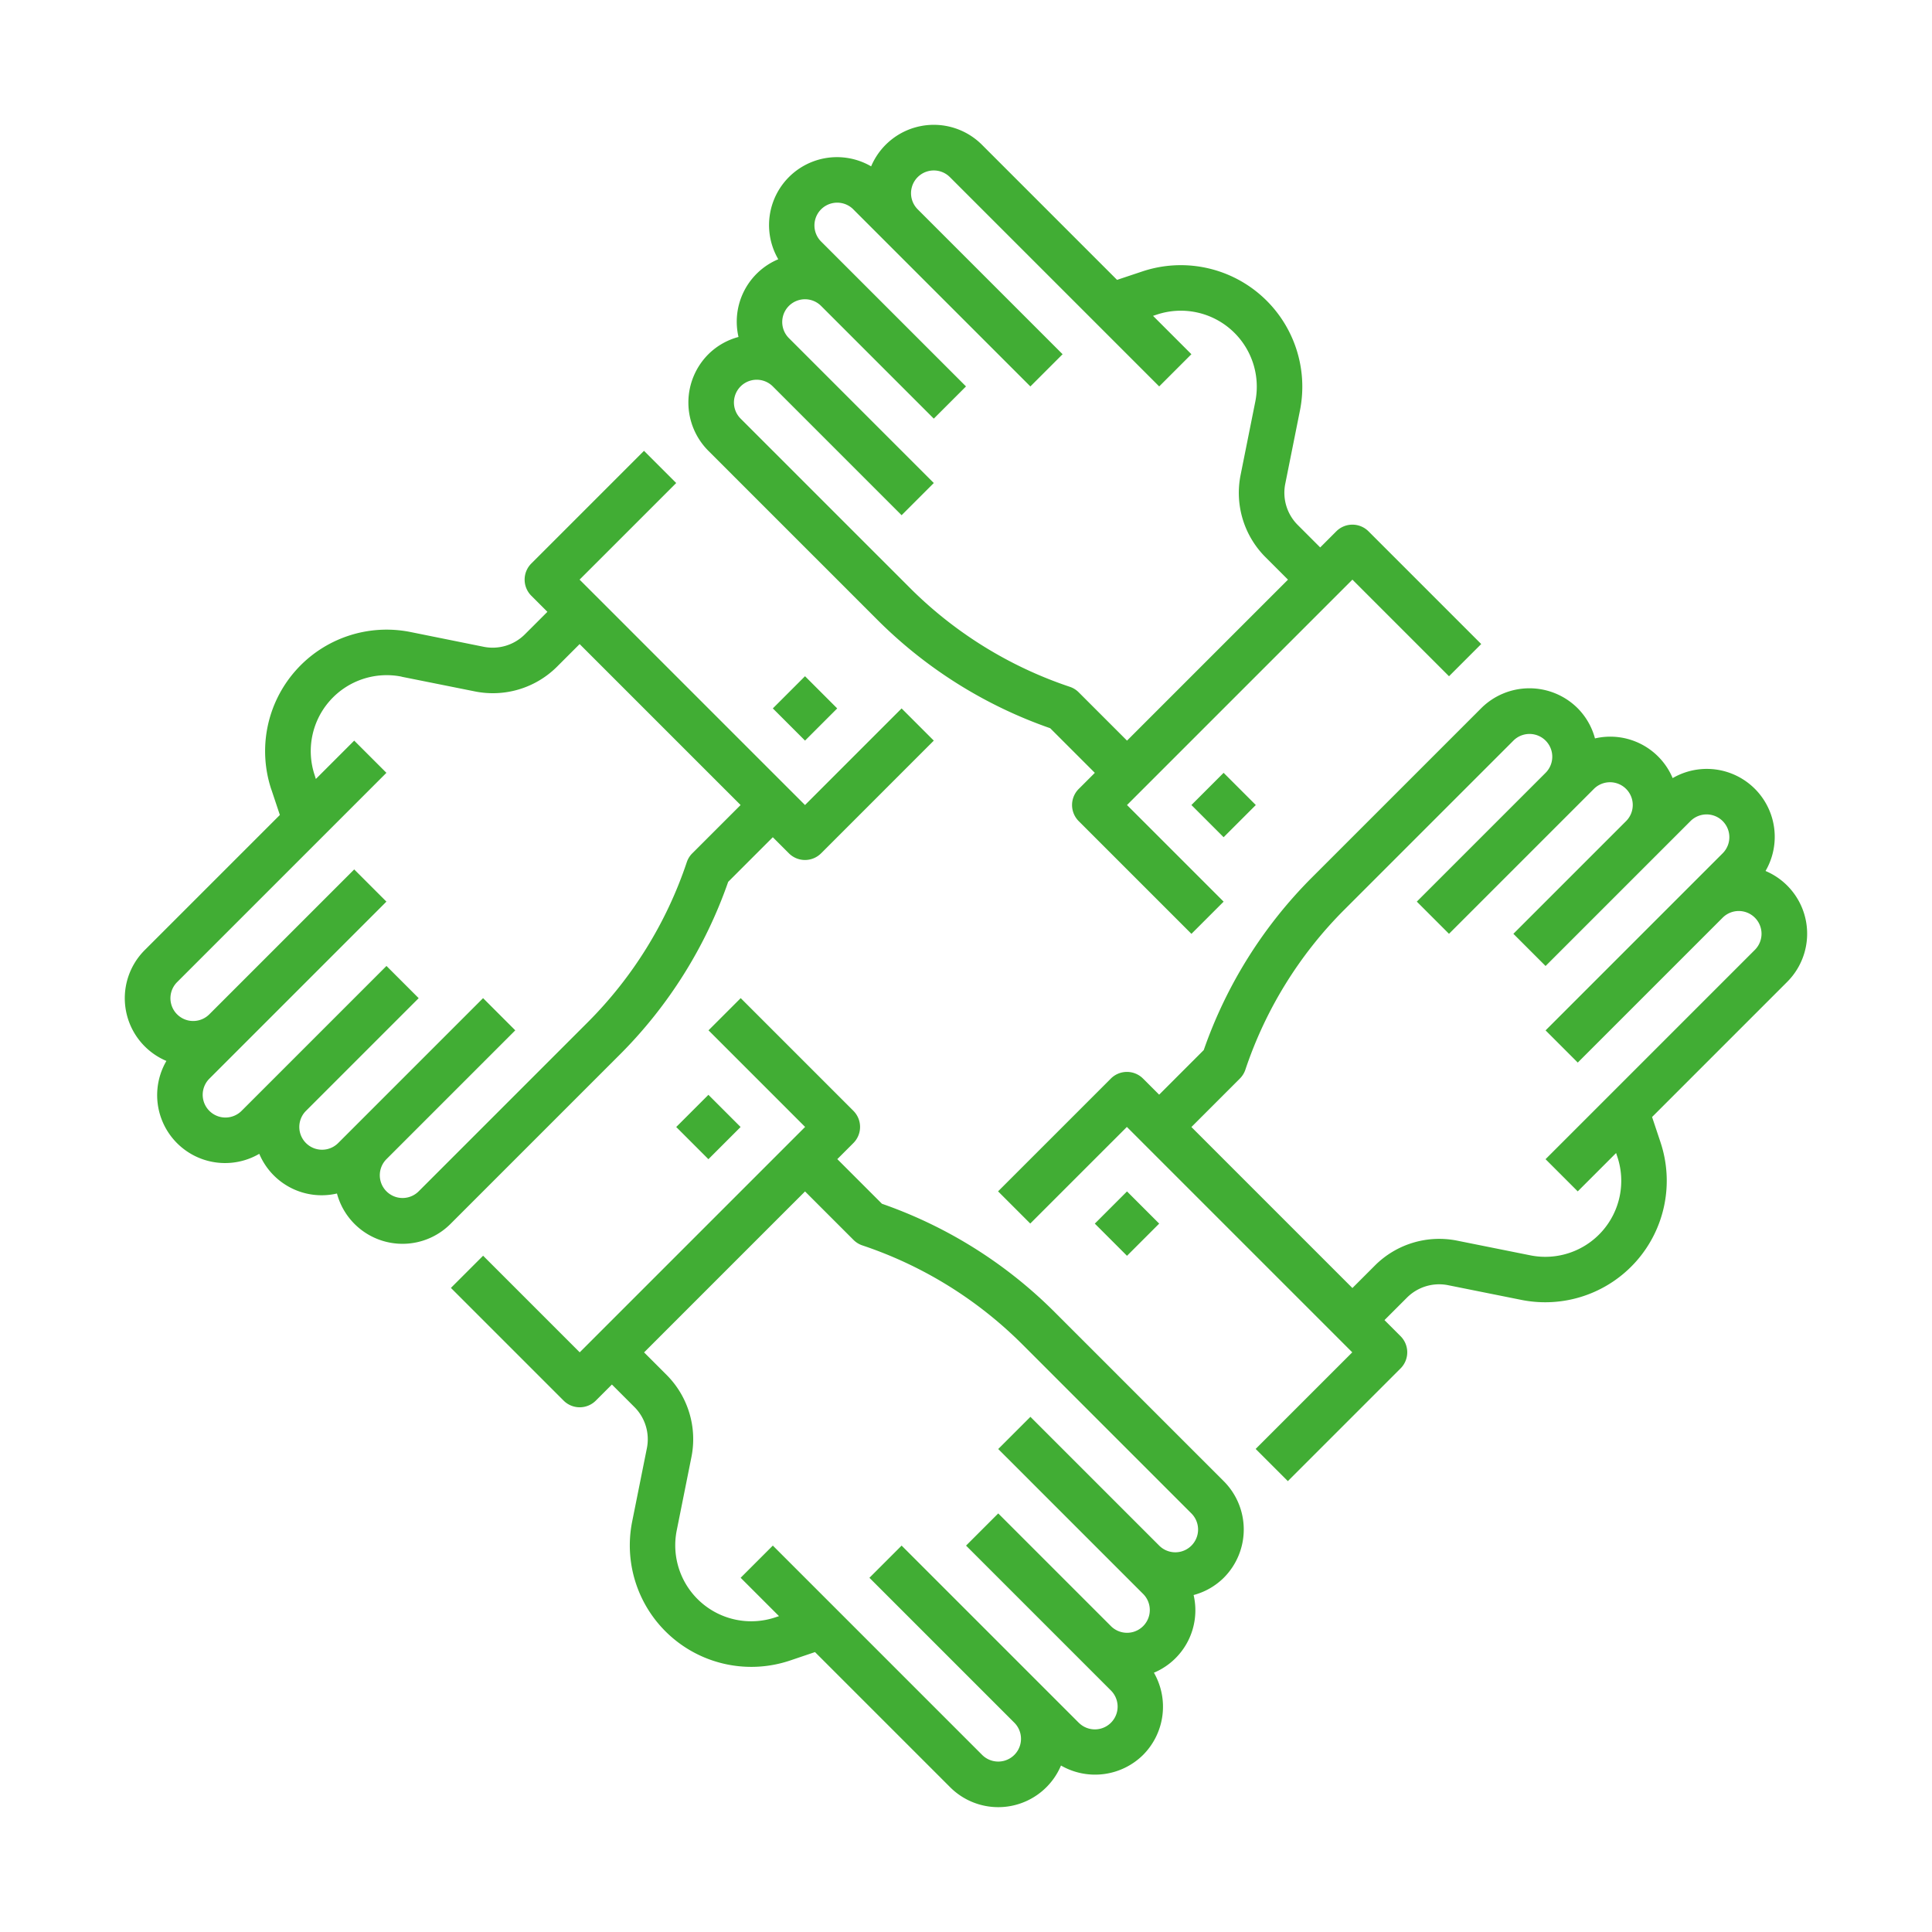 <svg xmlns="http://www.w3.org/2000/svg" width="96.159" height="96.159" viewBox="0 0 96.159 96.159"><defs><style>.a{fill:#41ad34;}</style></defs><g transform="translate(48.074 -0.006) rotate(45)"><path class="a" d="M208.016,336.008h2.266v2.266h-2.266Zm0,0" transform="translate(-178.543 -288.411)"/><path class="a" d="M232.812,316.473A3.4,3.4,0,0,0,230.3,313.2a3.368,3.368,0,0,0-1.337-4.131,3.36,3.36,0,0,0,.454-1.667,3.4,3.4,0,0,0-3.4-3.4H214.082a22.718,22.718,0,0,0-9.859,2.266h-3.141v-1.133a1.133,1.133,0,0,0-1.133-1.133h-7.933v2.266h6.8v15.865h-6.8v2.266h7.933a1.133,1.133,0,0,0,1.133-1.133v-1.133h1.586a2.267,2.267,0,0,1,1.886,1.01l2.064,3.1a6.047,6.047,0,0,0,10.439-.65l.589-1.191h9.5a3.388,3.388,0,0,0,3.15-4.665A3.4,3.4,0,0,0,232.812,316.473Zm-3.4,1.133H216.947v2.266h10.2a1.133,1.133,0,1,1,0,2.266H212.414v2.266h2.7l-.089.177a3.781,3.781,0,0,1-6.526.407l-2.065-3.1a4.525,4.525,0,0,0-3.765-2.018h-1.586V308.541h3.4a1.139,1.139,0,0,0,.506-.113,20.435,20.435,0,0,1,9.094-2.153h11.931a1.133,1.133,0,0,1,0,2.266h-9.066v2.266h10.2a1.133,1.133,0,1,1,0,2.266h-7.933v2.266h10.2a1.133,1.133,0,1,1,0,2.266Zm0,0" transform="translate(-164.809 -260.944)"/><path class="a" d="M325.6,15.761l-1.191-.595v-9.5a3.389,3.389,0,0,0-4.665-3.151,3.381,3.381,0,0,0-6.537,0,3.369,3.369,0,0,0-4.131,1.337,3.361,3.361,0,0,0-1.667-.453,3.4,3.4,0,0,0-3.4,3.4v11.93a22.705,22.705,0,0,0,2.266,9.859v3.141h-1.133a1.133,1.133,0,0,0-1.133,1.133V40.8h2.266V34h15.865v6.8h2.266V32.865a1.133,1.133,0,0,0-1.133-1.133h-1.133V30.151a2.266,2.266,0,0,1,1.009-1.886l3.1-2.064a6.048,6.048,0,0,0-.65-10.44ZM325,24.315l-3.1,2.064a4.524,4.524,0,0,0-2.018,3.772v1.581H308.549v-3.4a1.141,1.141,0,0,0-.113-.507,20.426,20.426,0,0,1-2.153-9.094V6.8a1.133,1.133,0,0,1,2.266,0v9.066h2.266V5.667a1.133,1.133,0,0,1,2.266,0V13.6h2.266V3.4a1.133,1.133,0,0,1,2.266,0V15.866h2.266V5.667a1.133,1.133,0,0,1,2.266,0V20.4h2.266V17.7l.177.089A3.781,3.781,0,0,1,325,24.315Zm0,0" transform="translate(-260.944)"/><path class="a" d="M336.016,256.008h2.266v2.266h-2.266Zm0,0" transform="translate(-288.411 -219.743)"/><path class="a" d="M3.357,217.044l1.191.595v9.5a3.388,3.388,0,0,0,4.664,3.15,3.38,3.38,0,0,0,6.537,0,3.368,3.368,0,0,0,4.131-1.337A3.377,3.377,0,0,0,24.946,226V214.074a22.72,22.72,0,0,0-2.266-9.859v-3.141h1.133a1.133,1.133,0,0,0,1.133-1.133v-7.933H22.68v6.8H6.814v-6.8H4.548v7.933a1.133,1.133,0,0,0,1.133,1.133H6.814v1.586a2.267,2.267,0,0,1-1.01,1.886l-3.1,2.059a6.047,6.047,0,0,0,.649,10.439Zm.608-8.553,3.1-2.065a4.524,4.524,0,0,0,2.019-3.765v-1.586H20.413v3.4a1.125,1.125,0,0,0,.119.506,20.441,20.441,0,0,1,2.147,9.094V226a1.133,1.133,0,0,1-2.266,0v-9.066H18.147v10.2a1.133,1.133,0,0,1-2.266,0v-7.933H13.614v10.2a1.133,1.133,0,1,1-2.266,0V216.939H9.081v10.2a1.133,1.133,0,0,1-2.266,0V212.406H4.548v2.7l-.177-.093a3.78,3.78,0,0,1-.407-6.526Zm0,0" transform="translate(-0.006 -164.809)"/><path class="a" d="M128.016,208.008h2.266v2.266h-2.266Zm0,0" transform="translate(-109.875 -178.543)"/><path class="a" d="M256.016,128.008h2.266v2.266h-2.266Zm0,0" transform="translate(-219.743 -109.875)"/><path class="a" d="M2.524,15.741a3.368,3.368,0,0,0,1.337,4.131,3.361,3.361,0,0,0-.453,1.667,3.4,3.4,0,0,0,3.4,3.4h11.93A22.721,22.721,0,0,0,28.6,22.672h3.141v1.133a1.133,1.133,0,0,0,1.133,1.133h7.933V22.672h-6.8V6.807h6.8V4.54H32.873a1.133,1.133,0,0,0-1.133,1.133V6.807H30.159A2.265,2.265,0,0,1,28.273,5.8L26.208,2.7a6.047,6.047,0,0,0-10.439.649L15.174,4.54h-9.5A3.388,3.388,0,0,0,2.524,9.2a3.381,3.381,0,0,0,0,6.537Zm.884-4.4H15.874V9.073H5.675a1.133,1.133,0,1,1,0-2.266H20.407V4.54h-2.7l.089-.177a3.78,3.78,0,0,1,6.526-.407l2.065,3.1a4.525,4.525,0,0,0,3.772,2.019h1.581V20.405h-3.4a1.126,1.126,0,0,0-.507.119,20.432,20.432,0,0,1-9.094,2.147H6.808a1.133,1.133,0,1,1,0-2.266h9.066V18.139H5.675a1.133,1.133,0,1,1,0-2.266h7.933V13.606H3.409a1.133,1.133,0,1,1,0-2.266Zm0,0" transform="translate(0 -0.006)"/></g></svg>